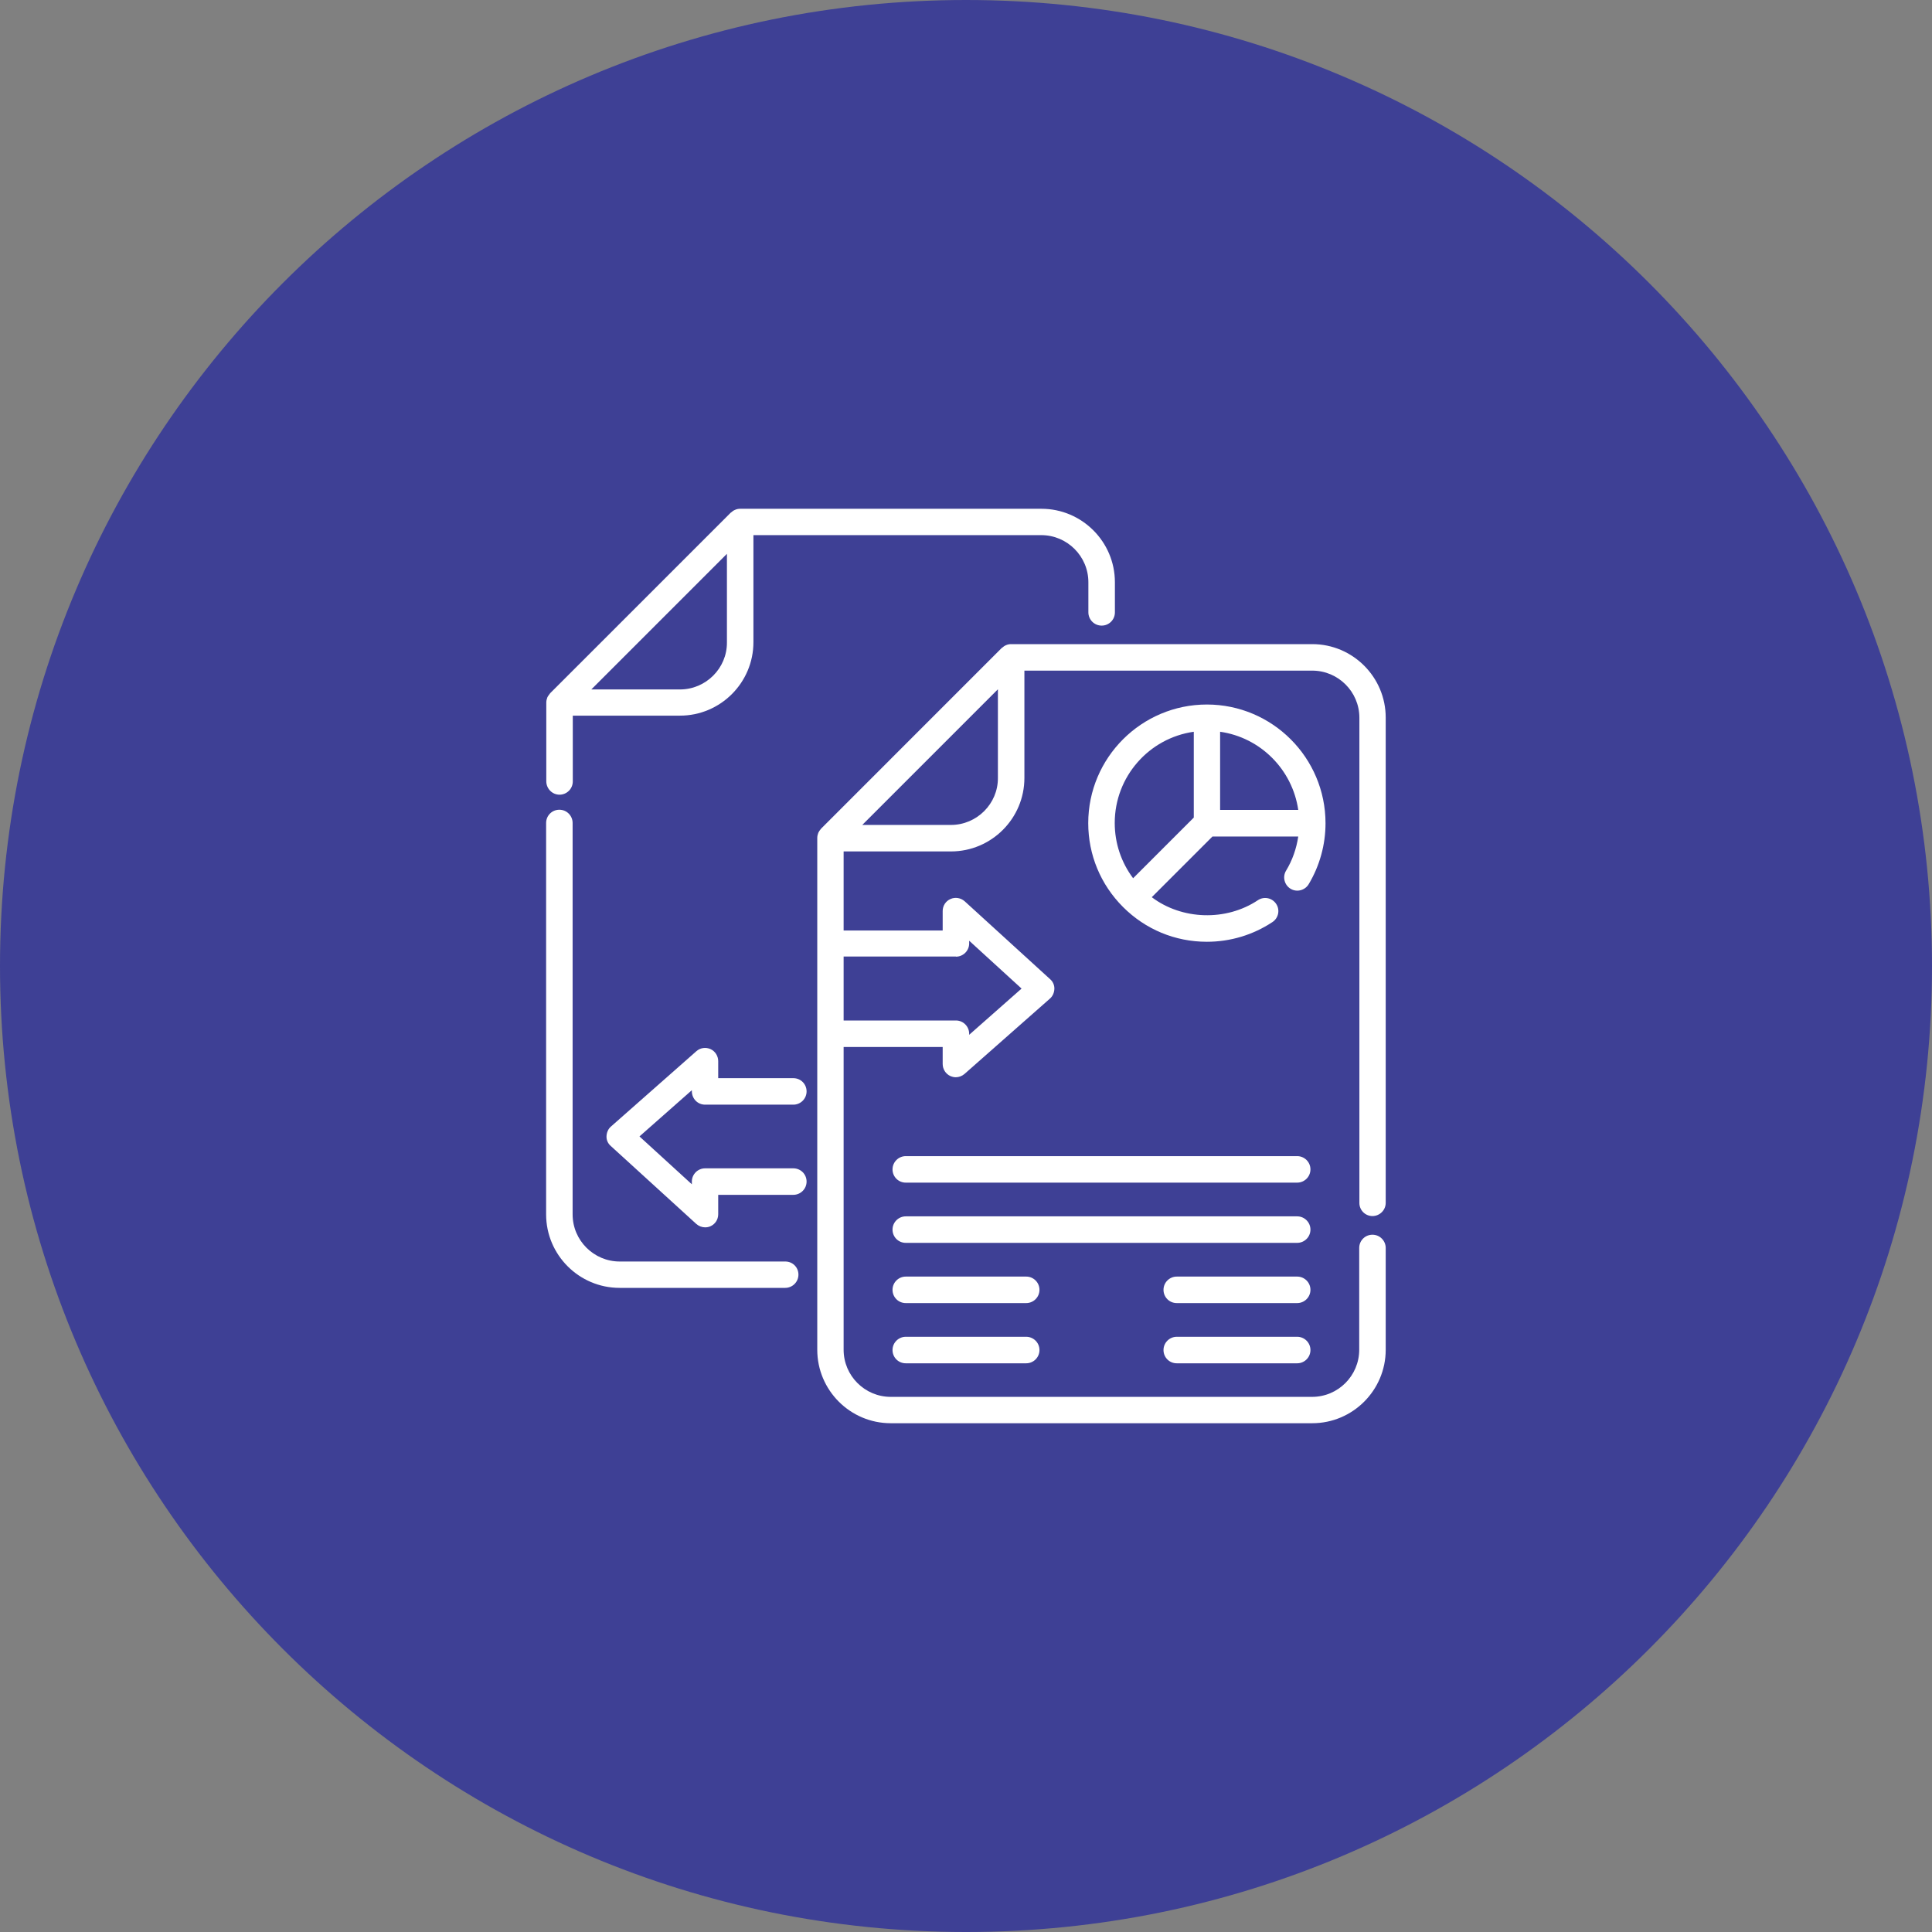 <svg width="70" height="70" viewBox="0 0 70 70" fill="none" xmlns="http://www.w3.org/2000/svg">
<rect x="0" y="0" width="70" height="70" fill="#808080" stroke="none"/>
<g clip-path="url(#clip0_4_704)">
<path d="M35 70C54.33 70 70 54.33 70 35C70 15.67 54.33 0 35 0C15.67 0 0 15.67 0 35C0 54.33 15.67 70 35 70Z" fill="#3E4095"/>
<path d="M49.727 44.06C49.989 44.06 50.207 43.847 50.207 43.58V26C50.207 24.533 49.013 23.338 47.545 23.338H36.636C36.571 23.338 36.511 23.349 36.451 23.376C36.396 23.398 36.353 23.431 36.309 23.469C36.304 23.474 36.304 23.474 36.298 23.474L29.753 30.02C29.747 30.026 29.742 30.036 29.736 30.042C29.704 30.08 29.671 30.124 29.649 30.173C29.627 30.233 29.611 30.293 29.611 30.358V48.904C29.611 50.371 30.805 51.566 32.273 51.566H47.545C49.013 51.566 50.207 50.371 50.207 48.904V45.216C50.207 44.955 49.995 44.736 49.727 44.736C49.46 44.736 49.247 44.949 49.247 45.216V48.904C49.247 49.842 48.484 50.611 47.54 50.611H32.273C31.335 50.611 30.566 49.847 30.566 48.904V37.934H34.155V38.551C34.155 38.736 34.264 38.911 34.433 38.987C34.498 39.014 34.564 39.031 34.629 39.031C34.744 39.031 34.858 38.987 34.946 38.911L38.038 36.184C38.142 36.096 38.196 35.965 38.202 35.829C38.207 35.693 38.147 35.562 38.044 35.474L34.951 32.654C34.809 32.529 34.607 32.496 34.438 32.573C34.264 32.649 34.155 32.818 34.155 33.009V33.713H30.566V30.849H34.455C35.922 30.849 37.116 29.654 37.116 28.187V24.298H47.545C48.484 24.298 49.253 25.062 49.253 26.006V43.586C49.253 43.847 49.465 44.06 49.727 44.06ZM34.635 34.662C34.896 34.662 35.115 34.449 35.115 34.182V34.084L37.013 35.818L35.115 37.493V37.455C35.115 37.193 34.902 36.974 34.635 36.974H30.566V34.656H34.635V34.662ZM34.455 29.889H31.242L36.156 24.974V28.187C36.162 29.12 35.393 29.889 34.455 29.889Z" fill="white"/>
<path d="M25.547 40.024H28.744C29.006 40.024 29.224 39.811 29.224 39.544C29.224 39.276 29.011 39.064 28.744 39.064H26.022V38.447C26.022 38.262 25.913 38.087 25.744 38.011C25.569 37.934 25.373 37.962 25.231 38.087L22.138 40.815C22.035 40.902 21.98 41.033 21.975 41.169C21.969 41.306 22.029 41.436 22.133 41.524L25.226 44.344C25.318 44.425 25.433 44.469 25.547 44.469C25.613 44.469 25.678 44.458 25.738 44.431C25.913 44.355 26.022 44.185 26.022 43.995V43.291H28.744C29.006 43.291 29.224 43.078 29.224 42.811C29.224 42.544 29.011 42.331 28.744 42.331H25.547C25.285 42.331 25.067 42.544 25.067 42.811V42.909L23.169 41.175L25.067 39.5V39.533C25.067 39.811 25.28 40.024 25.547 40.024Z" fill="white"/>
<path d="M43.727 25.526C41.36 25.526 39.429 27.451 39.429 29.824C39.429 30.969 39.876 32.049 40.689 32.862C41.502 33.675 42.576 34.122 43.727 34.122C44.578 34.122 45.396 33.876 46.105 33.407C46.324 33.26 46.384 32.965 46.236 32.747C46.089 32.529 45.795 32.469 45.576 32.616C44.42 33.386 42.822 33.331 41.731 32.507L41.976 32.262L43.929 30.309H47.038C46.973 30.745 46.825 31.171 46.596 31.547C46.46 31.771 46.536 32.066 46.76 32.202C46.984 32.338 47.278 32.262 47.415 32.038C47.813 31.373 48.026 30.609 48.026 29.829C48.026 27.451 46.095 25.526 43.727 25.526ZM43.253 26.513V29.622L41.055 31.82C40.624 31.247 40.389 30.549 40.389 29.818C40.389 28.138 41.633 26.742 43.253 26.513ZM44.207 29.344V26.513C45.669 26.72 46.825 27.882 47.038 29.344H44.207Z" fill="white"/>
<path d="M47 41.889H32.818C32.556 41.889 32.338 42.102 32.338 42.369C32.338 42.636 32.551 42.849 32.818 42.849H47C47.262 42.849 47.48 42.636 47.48 42.369C47.48 42.102 47.262 41.889 47 41.889Z" fill="white"/>
<path d="M47 44.071H32.818C32.556 44.071 32.338 44.284 32.338 44.551C32.338 44.818 32.551 45.031 32.818 45.031H47C47.262 45.031 47.48 44.818 47.48 44.551C47.48 44.284 47.262 44.071 47 44.071Z" fill="white"/>
<path d="M37.182 46.253H32.818C32.556 46.253 32.338 46.465 32.338 46.733C32.338 47 32.551 47.213 32.818 47.213H37.182C37.444 47.213 37.662 47 37.662 46.733C37.662 46.465 37.444 46.253 37.182 46.253Z" fill="white"/>
<path d="M37.182 48.434H32.818C32.556 48.434 32.338 48.647 32.338 48.914C32.338 49.182 32.551 49.395 32.818 49.395H37.182C37.444 49.395 37.662 49.182 37.662 48.914C37.662 48.647 37.444 48.434 37.182 48.434Z" fill="white"/>
<path d="M47 46.253H42.636C42.375 46.253 42.156 46.465 42.156 46.733C42.156 47 42.369 47.213 42.636 47.213H47C47.262 47.213 47.48 47 47.48 46.733C47.48 46.465 47.262 46.253 47 46.253Z" fill="white"/>
<path d="M47 48.434H42.636C42.375 48.434 42.156 48.647 42.156 48.914C42.156 49.182 42.369 49.395 42.636 49.395H47C47.262 49.395 47.48 49.182 47.48 48.914C47.48 48.647 47.262 48.434 47 48.434Z" fill="white"/>
<path d="M28.454 45.707H22.454C21.516 45.707 20.747 44.944 20.747 44V29.818C20.747 29.556 20.535 29.338 20.267 29.338C20 29.338 19.787 29.551 19.787 29.818V44C19.787 45.467 20.982 46.662 22.449 46.662H28.449C28.711 46.662 28.929 46.449 28.929 46.182C28.929 45.914 28.716 45.707 28.454 45.707Z" fill="white"/>
<path d="M20.273 28.793C20.535 28.793 20.753 28.58 20.753 28.313V25.929H24.636C26.104 25.929 27.298 24.735 27.298 23.267V19.389H37.727C38.666 19.389 39.434 20.153 39.434 21.096V22.187C39.434 22.449 39.647 22.667 39.914 22.667C40.182 22.667 40.395 22.454 40.395 22.187V21.096C40.395 19.629 39.2 18.434 37.733 18.434H26.818C26.753 18.434 26.693 18.445 26.633 18.473C26.578 18.494 26.535 18.527 26.491 18.566C26.485 18.571 26.485 18.571 26.48 18.571L19.934 25.116C19.929 25.122 19.924 25.133 19.918 25.138C19.886 25.182 19.853 25.22 19.831 25.269C19.809 25.329 19.793 25.389 19.793 25.454V28.313C19.798 28.58 20.011 28.793 20.273 28.793ZM24.636 24.98H21.424L26.338 20.066V23.278C26.344 24.211 25.575 24.98 24.636 24.98Z" fill="white"/>
</g>
<defs>
<clipPath id="clip0_4_704">
<rect width="70" height="70" fill="white"/>
</clipPath>
</defs>
</svg>
